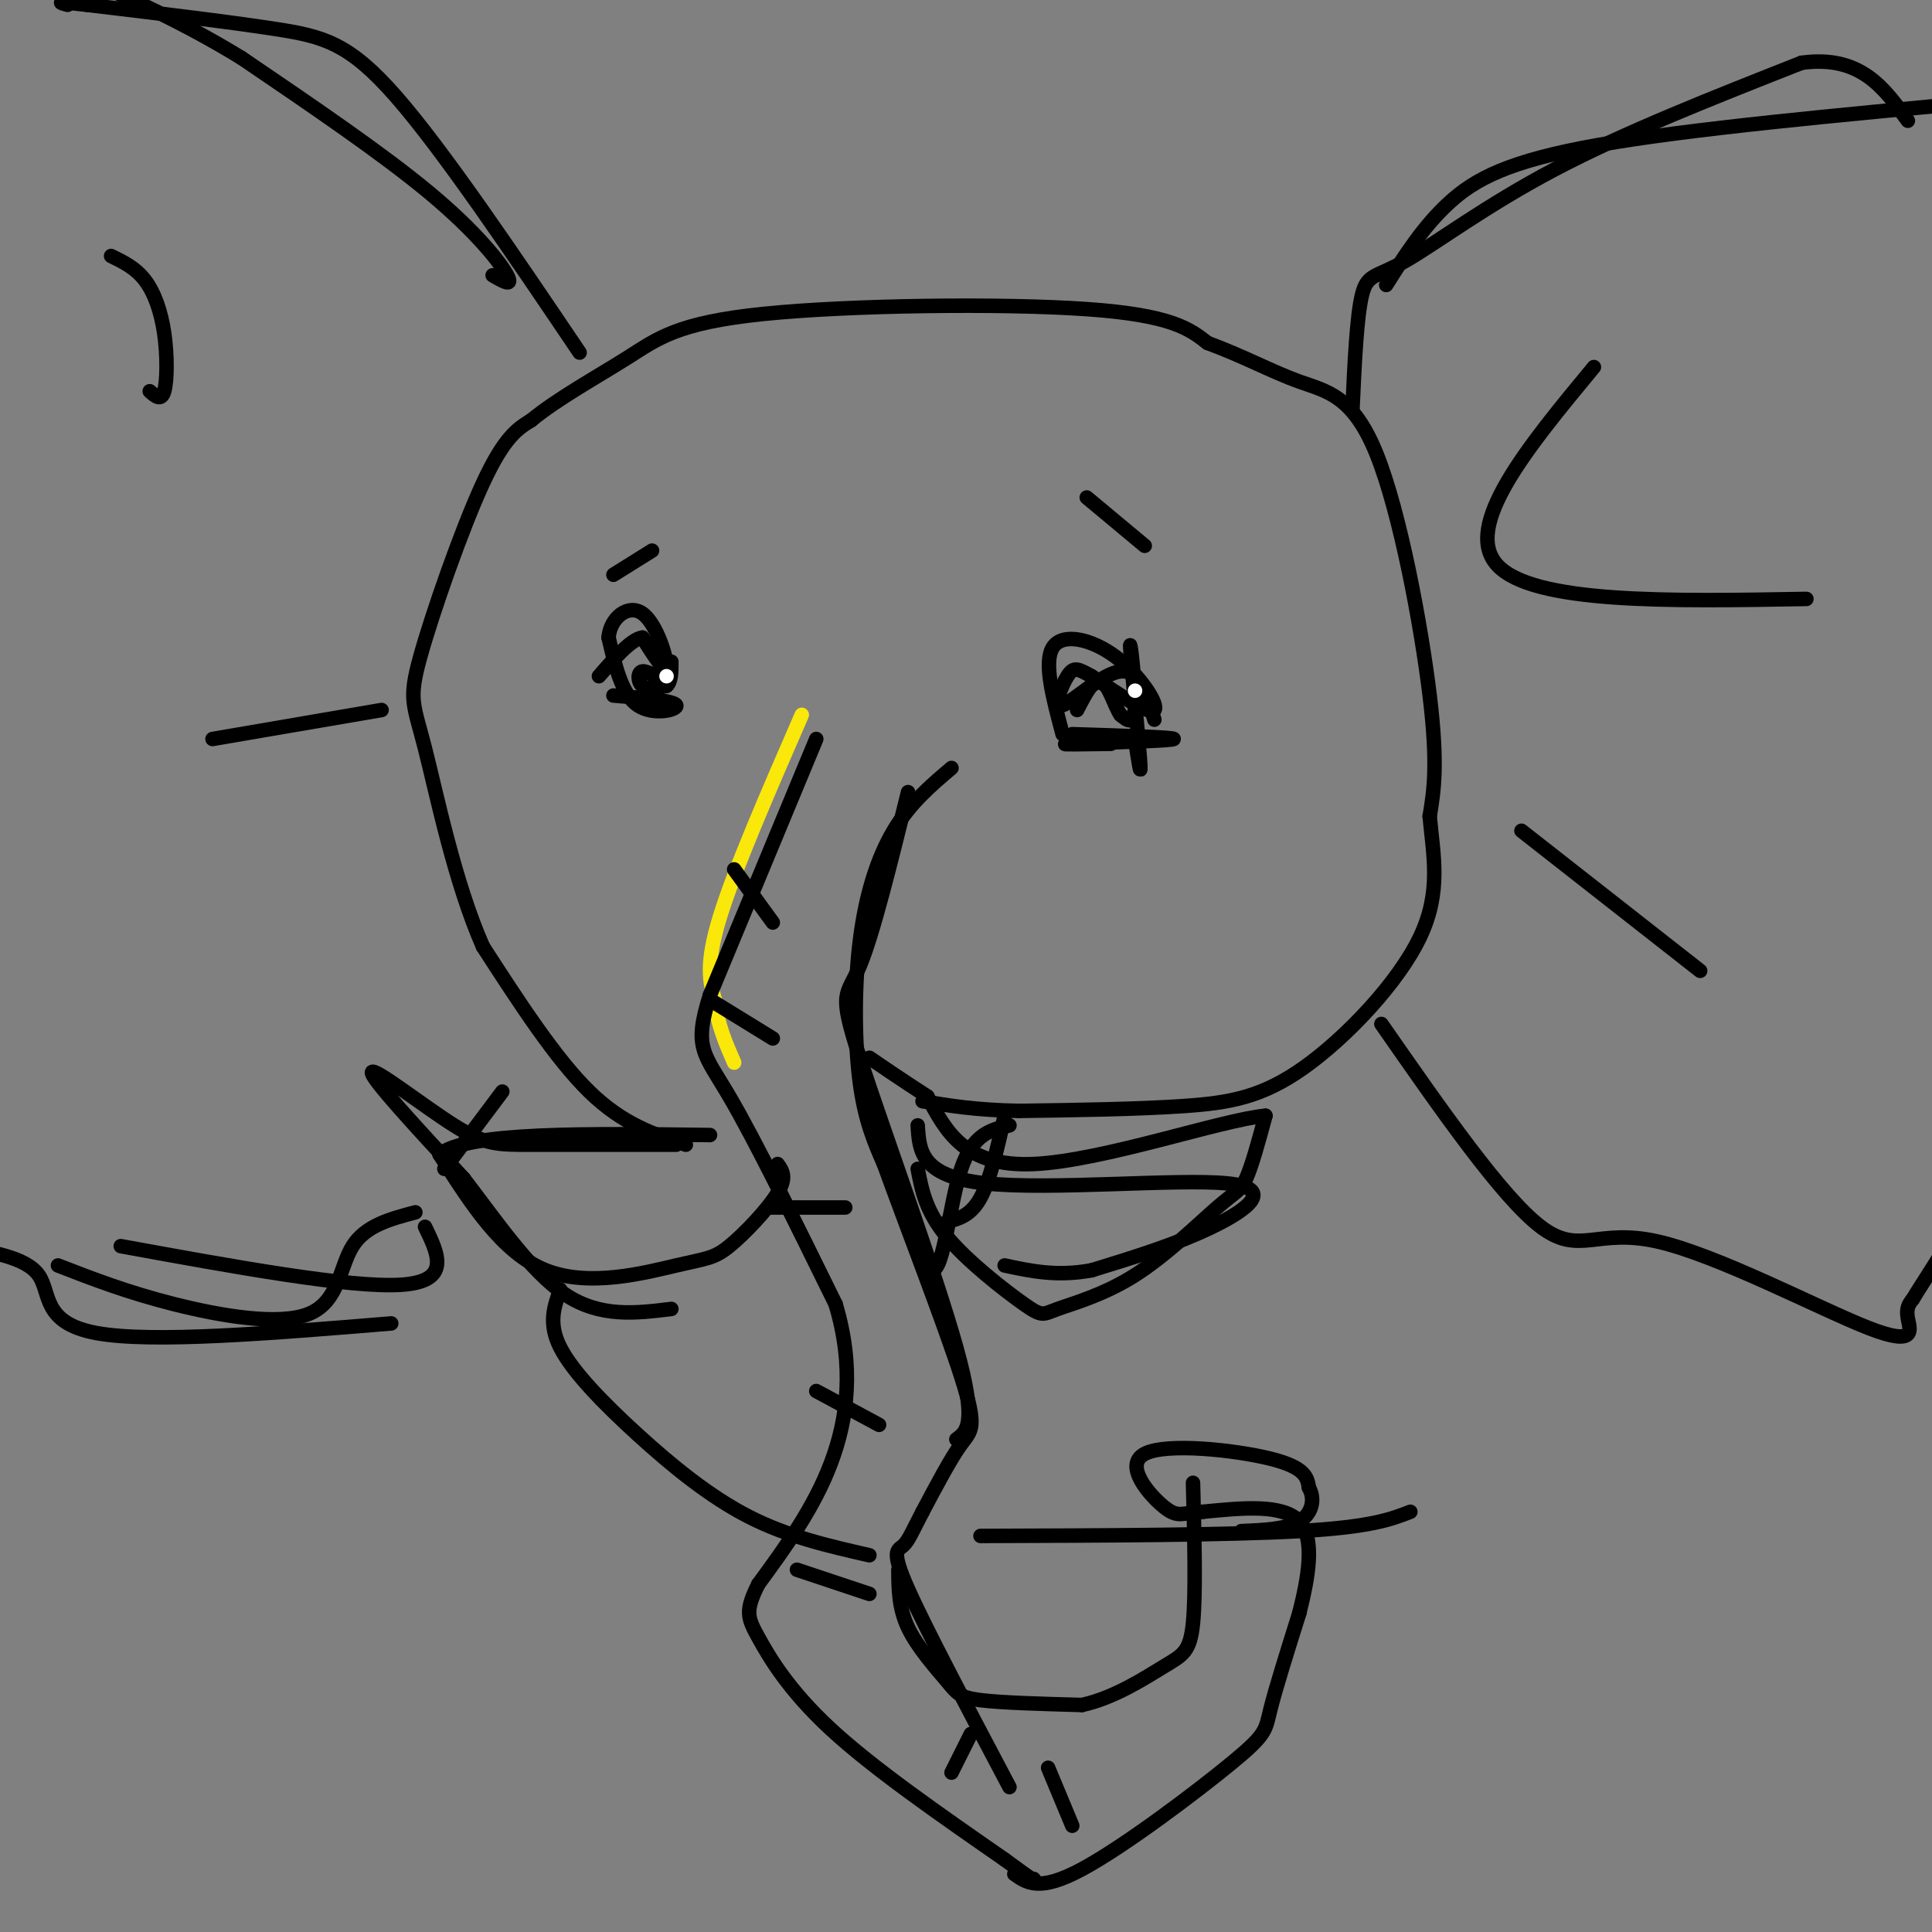 <svg viewBox='0 0 400 400' version='1.1' xmlns='http://www.w3.org/2000/svg' xmlns:xlink='http://www.w3.org/1999/xlink'><rect x="0" y="0" width="400" height="400" fill="#808080" stroke="none"/><g fill='none' stroke='#fae80b' stroke-width='3' stroke-linecap='round' stroke-linejoin='round'><path d='M166,148c-7.000,16.083 -14.000,32.167 -17,42c-3.000,9.833 -2.000,13.417 -1,17'/><path d='M148,207c0.500,5.000 2.250,9.000 4,13'/></g>
<g fill='none' stroke='#000000' stroke-width='3' stroke-linecap='round' stroke-linejoin='round'><path d='M169,153c0.000,0.000 -22.000,53.000 -22,53'/><path d='M147,206c-3.511,11.000 -1.289,12.000 4,21c5.289,9.000 13.644,26.000 22,43'/><path d='M173,270c3.867,12.911 2.533,23.689 -1,33c-3.533,9.311 -9.267,17.156 -15,25'/><path d='M157,328c-2.786,5.548 -2.250,6.917 0,11c2.250,4.083 6.214,10.881 15,19c8.786,8.119 22.393,17.560 36,27'/><path d='M208,385c7.000,5.167 6.500,4.583 6,4'/><path d='M197,159c-4.310,3.655 -8.619,7.310 -12,13c-3.381,5.690 -5.833,13.417 -7,23c-1.167,9.583 -1.048,21.024 0,29c1.048,7.976 3.024,12.488 5,17'/><path d='M183,241c4.298,11.917 12.542,33.208 16,44c3.458,10.792 2.131,11.083 0,14c-2.131,2.917 -5.065,8.458 -8,14'/><path d='M191,313c-1.952,3.702 -2.833,5.958 -4,7c-1.167,1.042 -2.619,0.869 1,9c3.619,8.131 12.310,24.565 21,41'/><path d='M152,180c0.000,0.000 8.000,11.000 8,11'/><path d='M147,207c0.000,0.000 13.000,8.000 13,8'/><path d='M159,250c0.000,0.000 16.000,0.000 16,0'/><path d='M169,288c0.000,0.000 13.000,7.000 13,7'/><path d='M165,325c0.000,0.000 15.000,5.000 15,5'/><path d='M142,237c-6.500,-2.083 -13.000,-4.167 -20,-11c-7.000,-6.833 -14.500,-18.417 -22,-30'/><path d='M100,196c-5.885,-13.308 -9.598,-31.577 -12,-41c-2.402,-9.423 -3.493,-9.998 -1,-19c2.493,-9.002 8.569,-26.429 13,-36c4.431,-9.571 7.215,-11.285 10,-13'/><path d='M110,87c5.368,-4.448 13.789,-9.069 20,-13c6.211,-3.931 10.211,-7.174 28,-9c17.789,-1.826 49.368,-2.236 67,-1c17.632,1.236 21.316,4.118 25,7'/><path d='M250,71c7.376,2.703 13.317,5.962 19,8c5.683,2.038 11.107,2.856 16,15c4.893,12.144 9.255,35.612 11,50c1.745,14.388 0.872,19.694 0,25'/><path d='M296,169c0.711,8.018 2.490,15.561 -2,25c-4.490,9.439 -15.247,20.772 -24,27c-8.753,6.228 -15.501,7.351 -25,8c-9.499,0.649 -21.750,0.825 -34,1'/><path d='M211,230c-9.000,-0.167 -14.500,-1.083 -20,-2'/><path d='M186,325c0.024,3.940 0.048,7.881 2,12c1.952,4.119 5.833,8.417 8,11c2.167,2.583 2.619,3.452 7,4c4.381,0.548 12.690,0.774 21,1'/><path d='M224,353c6.738,-1.464 13.083,-5.625 17,-8c3.917,-2.375 5.405,-2.964 6,-9c0.595,-6.036 0.298,-17.518 0,-29'/><path d='M210,388c2.613,1.857 5.226,3.714 14,-1c8.774,-4.714 23.708,-16.000 31,-22c7.292,-6.000 6.940,-6.714 8,-11c1.060,-4.286 3.530,-12.143 6,-20'/><path d='M269,334c1.822,-7.244 3.378,-15.356 0,-19c-3.378,-3.644 -11.689,-2.822 -20,-2'/><path d='M249,313c-4.274,0.128 -4.960,1.447 -8,-1c-3.040,-2.447 -8.434,-8.659 -4,-11c4.434,-2.341 18.695,-0.812 26,1c7.305,1.812 7.652,3.906 8,6'/><path d='M271,308c1.333,2.400 0.667,5.400 -2,7c-2.667,1.600 -7.333,1.800 -12,2'/><path d='M201,359c0.000,0.000 -4.000,8.000 -4,8'/><path d='M217,366c0.000,0.000 5.000,12.000 5,12'/><path d='M222,152c10.583,0.333 21.167,0.667 21,1c-0.167,0.333 -11.083,0.667 -22,1'/><path d='M221,154c-2.167,0.167 3.417,0.083 9,0'/><path d='M220,152c-2.000,-7.464 -4.000,-14.929 -2,-18c2.000,-3.071 8.000,-1.750 13,2c5.000,3.750 9.000,9.929 8,11c-1.000,1.071 -7.000,-2.964 -13,-7'/><path d='M226,140c-2.914,-1.590 -3.699,-2.065 -5,0c-1.301,2.065 -3.120,6.671 -1,6c2.120,-0.671 8.177,-6.620 12,-7c3.823,-0.380 5.411,4.810 7,10'/><path d='M127,144c6.244,0.533 12.489,1.067 13,2c0.511,0.933 -4.711,2.267 -8,0c-3.289,-2.267 -4.644,-8.133 -6,-14'/><path d='M126,132c0.298,-4.024 4.042,-7.083 7,-5c2.958,2.083 5.131,9.310 5,11c-0.131,1.690 -2.565,-2.155 -5,-6'/><path d='M133,132c-2.333,0.333 -5.667,4.167 -9,8'/><path d='M209,233c-3.778,0.867 -7.556,1.733 -10,9c-2.444,7.267 -3.556,20.933 -6,21c-2.444,0.067 -6.222,-13.467 -10,-27'/><path d='M183,236c-2.000,-5.000 -2.000,-4.000 -2,-3'/><path d='M190,242c0.840,4.390 1.681,8.781 6,14c4.319,5.219 12.118,11.267 16,14c3.882,2.733 3.847,2.149 7,1c3.153,-1.149 9.495,-2.865 16,-7c6.505,-4.135 13.175,-10.690 17,-14c3.825,-3.310 4.807,-3.374 6,-6c1.193,-2.626 2.596,-7.813 4,-13'/><path d='M262,231c-9.067,0.822 -33.733,9.378 -48,10c-14.267,0.622 -18.133,-6.689 -22,-14'/><path d='M192,227c-5.667,-3.667 -8.833,-5.833 -12,-8'/><path d='M161,241c0.979,1.365 1.959,2.730 0,6c-1.959,3.270 -6.855,8.443 -10,11c-3.145,2.557 -4.539,2.496 -11,4c-6.461,1.504 -17.989,4.573 -27,1c-9.011,-3.573 -15.506,-13.786 -22,-24'/><path d='M91,239c5.667,-4.667 30.833,-4.333 56,-4'/><path d='M280,85c0.446,-9.786 0.893,-19.571 2,-24c1.107,-4.429 2.875,-3.500 9,-7c6.125,-3.500 16.607,-11.429 31,-19c14.393,-7.571 32.696,-14.786 51,-22'/><path d='M373,13c12.167,-1.667 17.083,5.167 22,12'/><path d='M286,212c12.501,17.967 25.002,35.933 33,42c7.998,6.067 11.494,0.234 24,3c12.506,2.766 34.021,14.129 44,18c9.979,3.871 8.423,0.249 8,-2c-0.423,-2.249 0.289,-3.124 1,-4'/><path d='M396,269c2.111,-3.556 6.889,-10.444 9,-15c2.111,-4.556 1.556,-6.778 1,-9'/><path d='M405,226c0.000,0.000 0.000,0.000 0,0'/><path d='M120,73c-14.133,-20.933 -28.267,-41.867 -38,-53c-9.733,-11.133 -15.067,-12.467 -25,-14c-9.933,-1.533 -24.467,-3.267 -39,-5'/><path d='M18,1c-7.167,-0.833 -5.583,-0.417 -4,0'/><path d='M104,226c0.000,0.000 -12.000,16.000 -12,16'/><path d='M81,274c-24.800,2.044 -49.600,4.089 -61,2c-11.400,-2.089 -9.400,-8.311 -12,-12c-2.600,-3.689 -9.800,-4.844 -17,-6'/><path d='M12,262c7.167,2.780 14.333,5.560 24,8c9.667,2.440 21.833,4.542 28,2c6.167,-2.542 6.333,-9.726 9,-14c2.667,-4.274 7.833,-5.637 13,-7'/><path d='M330,76c-13.667,16.500 -27.333,33.000 -20,41c7.333,8.000 35.667,7.500 64,7'/><path d='M315,172c0.000,0.000 37.000,29.000 37,29'/><path d='M31,81c1.190,1.060 2.381,2.119 3,0c0.619,-2.119 0.667,-7.417 0,-12c-0.667,-4.583 -2.048,-8.452 -4,-11c-1.952,-2.548 -4.476,-3.774 -7,-5'/><path d='M79,147c0.000,0.000 -35.000,6.000 -35,6'/><path d='M235,153c0.696,4.637 1.393,9.274 1,4c-0.393,-5.274 -1.875,-20.458 -2,-23c-0.125,-2.542 1.107,7.560 1,12c-0.107,4.440 -1.554,3.220 -3,2'/><path d='M232,148c-1.133,-1.511 -2.467,-6.289 -4,-7c-1.533,-0.711 -3.267,2.644 -5,6'/><path d='M137,134c0.423,2.738 0.845,5.476 0,6c-0.845,0.524 -2.958,-1.167 -4,-1c-1.042,0.167 -1.012,2.190 0,3c1.012,0.810 3.006,0.405 5,0'/><path d='M138,142c1.000,-0.833 1.000,-2.917 1,-5'/></g>
<g fill='none' stroke='#ffffff' stroke-width='3' stroke-linecap='round' stroke-linejoin='round'><path d='M235,143c0.000,0.000 0.000,0.000 0,0'/><path d='M138,140c0.000,0.000 0.000,0.000 0,0'/></g>
<g fill='none' stroke='#000000' stroke-width='3' stroke-linecap='round' stroke-linejoin='round'><path d='M225,103c0.000,0.000 12.000,10.000 12,10'/><path d='M127,119c0.000,0.000 8.000,-5.000 8,-5'/><path d='M196,253c2.500,-0.667 5.000,-1.333 7,-5c2.000,-3.667 3.500,-10.333 5,-17'/><path d='M116,267c-1.274,3.494 -2.548,6.988 0,12c2.548,5.012 8.917,11.542 16,18c7.083,6.458 14.881,12.845 23,17c8.119,4.155 16.560,6.077 25,8'/><path d='M203,318c25.583,-0.083 51.167,-0.167 66,-1c14.833,-0.833 18.917,-2.417 23,-4'/><path d='M287,59c3.822,-6.044 7.644,-12.089 13,-17c5.356,-4.911 12.244,-8.689 31,-12c18.756,-3.311 49.378,-6.156 80,-9'/><path d='M102,57c2.178,1.267 4.356,2.533 3,0c-1.356,-2.533 -6.244,-8.867 -16,-17c-9.756,-8.133 -24.378,-18.067 -39,-28'/><path d='M50,12c-12.500,-7.667 -24.250,-12.833 -36,-18'/><path d='M25,258c23.750,4.333 47.500,8.667 58,8c10.500,-0.667 7.750,-6.333 5,-12'/><path d='M140,237c-11.488,-0.006 -22.976,-0.012 -30,0c-7.024,0.012 -9.583,0.042 -16,-4c-6.417,-4.042 -16.690,-12.155 -17,-11c-0.310,1.155 9.345,11.577 19,22'/><path d='M96,244c6.644,8.622 13.756,19.178 21,24c7.244,4.822 14.622,3.911 22,3'/><path d='M190,233c0.321,5.286 0.643,10.571 14,12c13.357,1.429 39.750,-1.000 50,0c10.250,1.000 4.357,5.429 -3,9c-7.357,3.571 -16.179,6.286 -25,9'/><path d='M226,263c-7.167,1.333 -12.583,0.167 -18,-1'/><path d='M188,164c-3.631,14.738 -7.262,29.476 -10,36c-2.738,6.524 -4.583,4.833 0,19c4.583,14.167 15.595,44.190 20,60c4.405,15.810 2.202,17.405 0,19'/></g>
</svg>